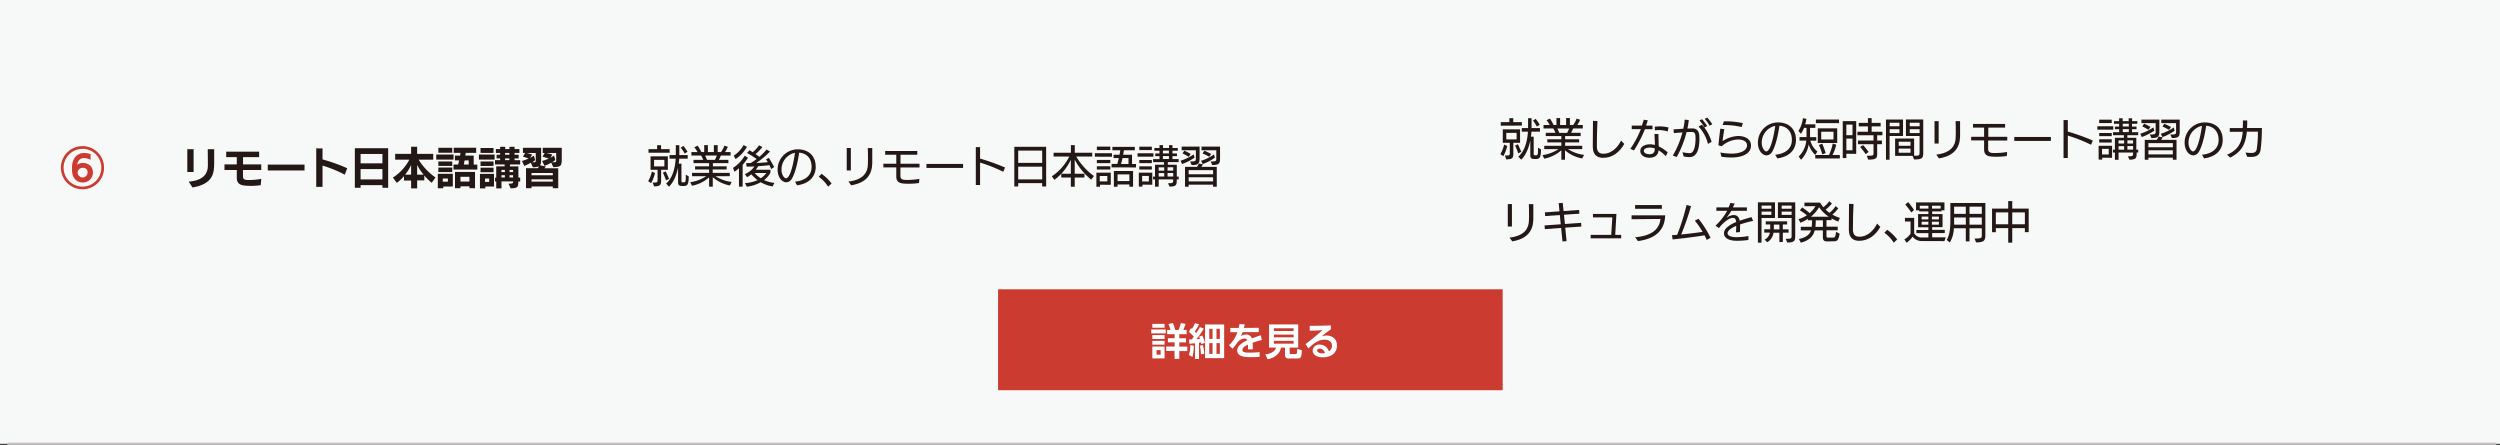 <svg id="Layer_1" data-name="Layer 1" xmlns="http://www.w3.org/2000/svg" viewBox="0 0 1114.71 198.39"><rect x="0" y="0" width="1114.71" height="198.39" fill="#333333" stroke="none"/><defs><style>.cls-1{fill:#f7f8f8;}.cls-2{fill:#cb3b30;}.cls-3{fill:#231815;}.cls-4{fill:none;stroke:#c2c0c0;stroke-miterlimit:10;}.cls-5{fill:#fff;}</style></defs><rect class="cls-1" width="1114.71" height="197.89"/><path class="cls-2" d="M36.84,84.39a9.62,9.62,0,1,1,9.55-9.69v.07a9.56,9.56,0,0,1-9.5,9.62h0Zm0-18a8.41,8.41,0,1,0,8.34,8.48v-.06a8.39,8.39,0,0,0-8.32-8.46h0Zm3.57,4.86a7.21,7.21,0,0,0-2.91-.78c-2,0-2.87,1.42-3.07,3a4.24,4.24,0,0,1,2.45-.82c2,0,4.56,1.06,4.56,4.36A4.4,4.4,0,0,1,37,81.36H36.8c-2.59,0-4.25-1.84-4.59-4.34a14.43,14.43,0,0,1-.12-2.08c0-4.28,2.14-6.72,5.49-6.72a9.41,9.41,0,0,1,2.83.5Zm-1.35,5.58a1.93,1.93,0,0,0-1.84-2H36.9a2.24,2.24,0,0,0-2.29,1.92,2.35,2.35,0,0,0,2.23,2.4,2.27,2.27,0,0,0,2.22-2.33v0Z"/><path class="cls-3" d="M83.52,76.69V66.53h2.81V76.69Zm.61,4.3c7.11-.58,8.52-4.06,8.56-7V72.37c0-2.32-.06-5.1-.06-5.85H95.5v5.91c0,4.54-.24,9.56-9.66,11.16Z"/><path class="cls-3" d="M116.25,82.55a26.15,26.15,0,0,1-4.24.32c-4.06,0-6.43-.32-6.43-3.64V75.79h-5.49V73.31h5.49V70.07h-4.72V67.63h14.68v2.44h-7.17v3.24h8.12v2.48h-8.14v3c0,1.36,1.25,1.46,2.28,1.46a27,27,0,0,0,5.88-.52Z"/><path class="cls-3" d="M119.4,76V73.38h16.39V76Z"/><path class="cls-3" d="M153.73,77.89a55.57,55.57,0,0,0-9.92-4.06v9.48H141V66.17h2.81v4.9a79.14,79.14,0,0,1,11,3.94Z"/><path class="cls-3" d="M170.52,83.73V82.55h-9.74v1.18h-2.56V66.09h14.86V83.73Zm0-15.08h-9.74v4.18h9.74Zm0,6.74h-9.74V80h9.74Z"/><path class="cls-3" d="M192.48,81.51a26.66,26.66,0,0,1-3.29-3.26v2.2H186V84h-2.68v-3.5h-3.19V78.53a18.13,18.13,0,0,1-3.19,3l-1.76-2.34a21.33,21.33,0,0,0,7.35-8H176.2V68.61h7.11V65.44H186v3.17h7.17v2.58h-6.5a26.17,26.17,0,0,0,7.53,7.94Zm-9.17-7.9a23.14,23.14,0,0,1-2.65,4.26h2.65Zm5.57,4.26A23.6,23.6,0,0,1,186,73.55v4.32Z"/><path class="cls-3" d="M194.52,71.17V68.89h7.7v2.28Zm3.13,12v.76h-2.44V77.49h6.69v5.68Zm-2.2-15.06V65.9h6.2v2.21Zm0,5.86V72h6.2v2Zm0,2.74v-2h6.2v2Zm4.26,2.88h-2.28V81h2.28Zm2.51-4V73.37h2.06c.14-.54.3-1.16.44-1.84h-1.89V69.39h2.32l.16-1.22h-3V65.88h10v2.29h-4.65l-.18,1.22h3.74v4h1.61v2.22Zm7.09,8.34v-.86h-4v.84h-2.44V76.65h8.94v7.28Zm0-5.1h-4v2.1h4Zm-.35-7.3h-1.79c-.12.68-.23,1.28-.37,1.84H209Z"/><path class="cls-3" d="M213.54,71.17V68.91h7v2.26Zm2.88,12V84H214V77.53h6.28v5.64Zm-2.16-15V66h5.8v2.2Zm0,5.84V72h5.8v2Zm0,2.76v-2h5.8v2Zm3.86,2.82h-1.86v1.54h1.86Zm13,1.32c0,2.64-.3,2.94-3.44,3.08l-.94-2.1c1.81,0,2.06-.08,2.06-1h-5.2V84h-2.34V80.94h-.52V79.18h.52v-5H225v-.86h-4.3V71.4H223v-.78h-1.58V69H223v-.8h-1.9V66.46H223v-1h2.26v1h1.9v-1h2.28v1h2.16v1.72h-2.16V69h1.82v1.64h-1.82v.78h2.49v1.92h-4.55v.86h3.76v5h.79v1.76Zm-6-5.14h-1.54v.94h1.54Zm0,2.36h-1.54v1h1.54Zm2-9.94h-1.9V69h1.9Zm0,2.44h-1.9v.78h1.9Zm1.66,5.14H227.2v.94h1.58Zm0,2.36H227.2v1h1.58Z"/><path class="cls-3" d="M246.5,83.93v-.8H237v.8h-2.46V75h5.31c.16-.3.3-.6.42-.84a6.35,6.35,0,0,1-2.7.38l-.87-2A26.8,26.8,0,0,1,233.75,74l-1-2.24a16.87,16.87,0,0,0,2.93-1.08c-.83-.32-1.74-.62-2.51-.84l1-1.64h-1V65.89h8.12v4.59c0,1.64-.06,2.64-.48,3.24l2.58.5c-.2.26-.42.56-.64.82h6.16v8.88Zm-7.63-15.72h-4c.81.22,1.8.5,2.44.72l-.95,1.46a15.55,15.55,0,0,0,1.66-1l.61,2a11.06,11.06,0,0,1-1.36,1c1.58,0,1.62-.18,1.62-.88Zm7.63,8.94H237v1h9.47Zm0,2.82H237v1h9.47Zm-.7-7.44a18.68,18.68,0,0,1-3,1.42l-1.09-2.18a17.9,17.9,0,0,0,3-1.08c-.89-.28-2-.62-2.83-.82l1-1.66H242V65.9h8.48v4.55c0,3.28-.1,4.06-3.79,4.06ZM248,68.21h-4.4a25.59,25.59,0,0,1,2.7.72l-.87,1.42a15,15,0,0,0,1.62-1l.54,2a9.79,9.79,0,0,1-1.39,1h.22c1.58,0,1.58-.22,1.58-1Z"/><line class="cls-4" x1="3.25" y1="197.89" x2="1113.06" y2="197.89"/><path class="cls-3" d="M289,80.77a15.18,15.18,0,0,0,1.67-4.26l1.38.62a15.75,15.75,0,0,1-1.74,4.54Zm.16-12.68V66.51H293V64.73h1.75v1.78h3.84v1.58ZM291,81.39h.76c1.26,0,1.44-.22,1.44-1V75.71h-3.13v-6h7.71v6h-3v4.88c0,2.14-.7,2.44-3.13,2.52Zm5.23-10.12h-4.59v2.92h4.59Zm.74,9.16A30.89,30.89,0,0,0,295.58,77l1.25-.6c.43.86,1.17,2.54,1.5,3.38Zm7,2.5c-1,0-1.63-.42-1.63-1.52v-6.7c-.65,3.16-1.92,6.5-4.06,8.54L297,81.85c3.13-2.62,4.06-7.56,4.27-11.1h-2.73v-1.6h2.79V64.73h1.57v4.42h3.74v1.6h-3.8a16.82,16.82,0,0,1-.22,2.24h1.23v7.76a.49.49,0,0,0,.41.54h.64c.75,0,.89-.38.89-2.56v-.88l1.33.84c-.1,3.18-.34,4.24-2.24,4.24Zm1.3-14.46a15.44,15.44,0,0,0-1.74-2.64l1.21-.78a25,25,0,0,1,1.82,2.62Z"/><path class="cls-3" d="M325.45,82.69A16,16,0,0,1,317.81,79v4.22h-1.63V79.07a15.81,15.81,0,0,1-7.62,3.74l-.8-1.56a17.81,17.81,0,0,0,7.14-2.68h-6.34V77.09h7.62V75.55h-6.26V74.17h6.26V72.75h-6.95V71.29h4.34a20.46,20.46,0,0,0-.95-1.94h-4.34V67.81H311a11.51,11.51,0,0,0-1.42-2.16l1.5-.7a19.83,19.83,0,0,1,1.65,2.86H314v-3.1h1.63v3.1h2.67v-3.1H320v3.1h1.46A11.54,11.54,0,0,0,323,64.93l1.54.54a14.69,14.69,0,0,1-1.27,2.34h2.48v1.54h-4.32a17,17,0,0,1-.89,1.94h4.24v1.46h-6.91v1.42H324v1.38h-6.23v1.54h7.62v1.48h-6.34a17.09,17.09,0,0,0,7.17,2.56ZM314.4,69.35c.28.58.63,1.36.87,1.94h3.49a13.51,13.51,0,0,0,.87-1.94Z"/><path class="cls-3" d="M329.49,83.25V75a19.2,19.2,0,0,1-2,1.6l-.66-1.74a16,16,0,0,0,5.23-5.44l1.43.92a18.57,18.57,0,0,1-2.36,3.16v9.7Zm-2.34-13.82a13.84,13.84,0,0,0,4.42-4.74l1.48.8A16.7,16.7,0,0,1,328,70.93Zm17.35,13.7a14.7,14.7,0,0,1-5.29-1.88,16.64,16.64,0,0,1-6.22,2l-.83-1.6a17,17,0,0,0,5.62-1.32,20.81,20.81,0,0,1-2.79-2.6A10.62,10.62,0,0,1,333.11,79l-1-1.38a9.47,9.47,0,0,0,4.28-3.4c-1.27.06-2.48.08-3.51.08l-.18-1.6h2a28.2,28.2,0,0,0,2.66-1.8,44.79,44.79,0,0,0-4.26-2.68l1.13-1.24,1.39.88a14.29,14.29,0,0,0,2.83-3.08l1.48.8a19.15,19.15,0,0,1-3.05,3.12c.64.44,1.23.88,1.71,1.22a22.86,22.86,0,0,0,3.19-3.26l1.56.9a35.25,35.25,0,0,1-6.14,5.1c1.8-.06,3.72-.16,5.15-.36a9.78,9.78,0,0,0-.79-1.22l1.23-.7c1.16,1.72,2.13,3.62,2.41,4.1l-1.34.9c-.18-.48-.46-1.08-.78-1.74-1.54.2-3.28.36-5,.46A15.13,15.13,0,0,1,337,75.67h6.52V77a10.16,10.16,0,0,1-2.85,3.3,13.18,13.18,0,0,0,4.65,1.22Zm-8-6a12.47,12.47,0,0,0,2.71,2.36,9.6,9.6,0,0,0,2.52-2.36Z"/><path class="cls-3" d="M354.46,81c4.14-.4,7.42-2.46,7.42-6.58,0-3.64-1.94-6-5.54-6.36-.89,6.12-2.26,10.08-3.31,11.68a3,3,0,0,1-2.46,1.54c-1.72,0-3.84-2-3.84-5.7a9,9,0,0,1,8.89-9c4.86,0,8.09,2.84,8.09,7.84,0,3.2-1.71,7.28-8.3,8.2Zm-6-5.28c0,2.14,1.21,3.78,2,3.78,2.48,0,4-11.2,4-11.38a7.62,7.62,0,0,0-6,7.57Z"/><path class="cls-3" d="M369.25,83.25a16.22,16.22,0,0,0-4.18-4.44l1.26-1.3a19.78,19.78,0,0,1,4.46,4.3Z"/><path class="cls-3" d="M377.54,76V66h1.84V76Zm.77,4.94c6.74-.76,8.56-4.2,8.64-7.42,0-.62.06-1.26.06-1.92,0-2.08,0-4.32-.08-5.58h2v6.84c-.14,4.92-2.52,8.62-9.41,9.76Z"/><path class="cls-3" d="M409.76,81.61a32.78,32.78,0,0,1-4.54.32c-3.44,0-5.58-.22-5.58-3.28v-4h-5.76V73h5.76V69h-4.95V67.32H409V69h-7.49V73H410v1.66h-8.52v3.78c0,1.7,1.37,1.78,2.69,1.78a30.16,30.16,0,0,0,5.77-.46Z"/><path class="cls-3" d="M413.1,74.87V73.11h16.32v1.76Z"/><path class="cls-3" d="M447.34,76.59A70,70,0,0,0,437,72.49v10h-1.9V65.59H437v5.12a93.68,93.68,0,0,1,11.15,4Z"/><path class="cls-3" d="M464.68,83.15V81.67H454v1.48h-1.74V65.45h14.2v17.7Zm0-16H454v5.46h10.71Zm0,7.16H454V80h10.71Z"/><path class="cls-3" d="M486.56,80.11a29,29,0,0,1-7.36-8.92v6.28h4.33v1.7H479.2v4.08h-1.73V79.17h-4.26v-1.7a20.2,20.2,0,0,1-3.07,2.7L469,78.61a22.92,22.92,0,0,0,7.78-8.8h-7v-1.7h7.72v-3.4h1.73v3.4H487v1.7h-7.11a28.45,28.45,0,0,0,7.88,8.68Zm-9.09-8.88a25,25,0,0,1-4.24,6.24h4.24Z"/><path class="cls-3" d="M488.18,69.87V68.31h7.63v1.56Zm2.3,12.5v.88h-1.62V77h6.41V82.4Zm-1.41-9.62V71.31h6v1.44Zm0,2.84V74.13h6v1.46Zm0-8.68V65.37h6v1.54Zm4.68,11.56h-3.39v2.4h3.39Zm1.88-3.82V73.11h2.55c.22-.74.48-1.66.68-2.62h-2.34V69h2.65c.14-.66.26-1.3.36-2H496V65.48h10V67h-4.85c-.1.66-.22,1.3-.34,2h3.94v4.12h1.78v1.54Zm7.94,8.6v-1H498.3v1h-1.64v-7h8.56v7Zm0-5.5H498.3v3h5.29Zm-.39-7.26h-2.66c-.22,1-.43,1.88-.65,2.62h3.31Z"/><path class="cls-3" d="M507.21,69.87V68.33h7.09v1.54Zm2.18,12.48v.84h-1.61V77h6v5.36ZM508,66.91V65.39h5.59v1.52Zm0,5.84V71.33h5.59v1.42Zm0,2.84V74.15h5.59v1.44Zm4.26,2.84h-3v2.48h3ZM524.7,80v.34c0,2.2-.26,2.82-3.21,2.88l-.69-1.5c2.22,0,2.31-.26,2.31-1.28V80h-6.47v3.24H515V80h-.87V78.74H515v-5.3h4V72.28h-4.85V70.94H517V69.62h-1.88V68.44H517V67.2h-2.29V66H517V64.72h1.57V66h2.69V64.72h1.53V66h2.37V67.2h-2.37v1.24h2v1.18h-2v1.32h2.75v1.34h-4.83v1.16h4v5.3h.85V80Zm-5.59-5.4h-2.47V76.1h2.47Zm0,2.56h-2.47v1.56h2.47Zm2.1-10h-2.69v1.24h2.69Zm0,2.42h-2.69v1.32h2.69Zm1.9,5H520.6v1.48h2.53Zm0,2.56H520.6v1.56h2.53Z"/><path class="cls-3" d="M532.64,70.29a25.28,25.28,0,0,1-5.57,2.86l-.69-1.48a21.62,21.62,0,0,0,5.86-2.84Zm-2,1.72h.2c2.26,0,2.38-.3,2.38-1.28V67h-6.34V65.37h8v4.88c0,2.56-.27,3.36-3.54,3.36Zm-.61-2.1a24.69,24.69,0,0,0-2.77-1.5l.81-1.22a21.5,21.5,0,0,1,2.83,1.44Zm10.85,13.34v-.9H530v.9h-1.62V74.41h5.34a7.29,7.29,0,0,0,.82-1.5l1.84.4a10,10,0,0,1-.73,1.1h6.89v8.84Zm0-7.38H530v1.82h10.91Zm0,3.16H530v1.84h10.91Zm.8-8.72a22.38,22.38,0,0,1-5.43,2.86l-.71-1.48a20.46,20.46,0,0,0,5.78-2.84ZM539.8,72h.37c2.16,0,2.16-.34,2.16-1.34V67h-6.6V65.37H544v4.86c0,2.5-.13,3.36-3.48,3.36Zm-.6-2.1a29.82,29.82,0,0,0-3-1.48l.81-1.22a23.61,23.61,0,0,1,3,1.44Z"/><path class="cls-3" d="M669,68.73a15.59,15.59,0,0,0,1.66-4.26l1.39.62a16.18,16.18,0,0,1-1.75,4.54Zm.15-12.68V54.47H673V52.69h1.74v1.78h3.84V56ZM671,69.35h.75c1.27,0,1.44-.22,1.44-1V63.67h-3.12v-6h7.7v6h-3v4.88c0,2.14-.69,2.44-3.13,2.52Zm5.23-10.12h-4.6v2.92h4.6Zm.73,9.16a29.12,29.12,0,0,0-1.41-3.48l1.25-.6c.43.86,1.17,2.54,1.51,3.38Zm7,2.5c-1,0-1.62-.42-1.62-1.52v-6.7c-.66,3.16-1.93,6.5-4.07,8.54L677,69.81c3.13-2.62,4.06-7.56,4.28-11.1h-2.74v-1.6h2.8V52.69h1.56v4.42h3.74v1.6h-3.8a16.82,16.82,0,0,1-.22,2.24h1.23v7.76a.49.49,0,0,0,.41.54h.64c.75,0,.89-.38.89-2.56v-.88l1.33.84c-.1,3.18-.34,4.24-2.24,4.24Zm1.31-14.46a16.55,16.55,0,0,0-1.75-2.64l1.21-.78a21.48,21.48,0,0,1,1.82,2.62Z"/><path class="cls-3" d="M705.45,70.65A16,16,0,0,1,697.81,67v4.22h-1.63V67a16.05,16.05,0,0,1-7.62,3.75l-.79-1.57a17.82,17.82,0,0,0,7.13-2.68h-6.34V65h7.62V63.48h-6.26V62.1h6.26V60.68h-6.95V59.22h4.34a17.77,17.77,0,0,0-1-1.94h-4.34V55.74H691a11.51,11.51,0,0,0-1.42-2.16l1.5-.7a19.83,19.83,0,0,1,1.65,2.86H694v-3.1h1.63v3.1h2.67v-3.1H700v3.1h1.46A11.22,11.22,0,0,0,703,52.86l1.54.54a13.93,13.93,0,0,1-1.27,2.34h2.48v1.54h-4.32a17,17,0,0,1-.89,1.94h4.24v1.46h-6.91V62.1h6.24v1.38h-6.24V65h7.62V66.5h-6.34a17.09,17.09,0,0,0,7.17,2.56ZM694.4,57.31c.28.58.64,1.36.87,1.94h3.49a13.51,13.51,0,0,0,.87-1.94Z"/><path class="cls-3" d="M724.24,64.17c-2.08,3.68-5.28,6.2-9.42,6.2-2.46,0-4.62-1.14-4.62-4.92s.08-7.7.08-11.56l2,.06c-.18,3.76-.26,7.54-.26,11.3,0,2.36,1,3.3,2.9,3.3,4.15,0,6.83-3.66,7.88-5.86Z"/><path class="cls-3" d="M726.93,66.37a41.86,41.86,0,0,0,4.69-8.78h-4.06V56h4.52c.34-.94.61-1.84.85-2.62l1.8.28c-.21.74-.49,1.52-.79,2.34h2.87v1.6h-3.36a57,57,0,0,1-4.89,9.48Zm15.85,3.26A18.66,18.66,0,0,0,739.53,67c-.22,2.42-1.88,3.34-4.14,3.34s-4-1.22-4-3c0-2.26,2.53-3,4.32-3a8.09,8.09,0,0,1,2.19.3c0-1.56-.15-3.38-.21-4.9h1.76c.06,1.72.12,3.68.14,5.5a18.9,18.9,0,0,1,4,2.68Zm-7.09-3.82c-.16,0-2.74,0-2.74,1.44,0,1.08,1.37,1.5,2.56,1.5,1.78,0,2.31-.88,2.35-2.54A6.18,6.18,0,0,0,735.69,65.81Zm7.94-7.2a15.28,15.28,0,0,0-4.08-.62,7.73,7.73,0,0,0-1.59.16l-.16-1.62a11.8,11.8,0,0,1,2.14-.16,16.32,16.32,0,0,1,4,.46Z"/><path class="cls-3" d="M750.18,67.87a16.56,16.56,0,0,0,3.29.42c1.88,0,2.55-3.38,2.55-6.44,0-2.42-.32-3-1.82-3-.62,0-1.39,0-2.2.06A44.81,44.81,0,0,1,747.62,70l-1.74-.62a40.33,40.33,0,0,0,4.28-10.34c-1.35.1-2.75.22-3.8.32l-.16-1.68c1.11-.06,2.73-.18,4.35-.28a24.13,24.13,0,0,0,.62-4.06l1.82.18a28.64,28.64,0,0,1-.61,3.8c.71,0,1.36-.06,2-.06,2.59,0,3.36,1.36,3.36,4.54s-.49,8.24-4.33,8.24h-.12a15.52,15.52,0,0,1-2.54-.26Zm11.37-3.7a17.44,17.44,0,0,0-4.2-7.76c.35-.16,1.17-.64,1.54-.78a19.27,19.27,0,0,1,4.28,7.62ZM760,56.85a18.33,18.33,0,0,0-2.22-3.16l1.13-.54a19.46,19.46,0,0,1,2.28,3.06Zm2.3-.8a19.15,19.15,0,0,0-2.2-3.08l1.11-.52a18,18,0,0,1,2.26,2.94Z"/><path class="cls-3" d="M767.09,68a28.71,28.71,0,0,0,5.15.5c2.53,0,6.73-.78,6.73-3.74,0-1.94-2.2-2.56-4-2.56a11.43,11.43,0,0,0-7.27,3l-1.47-.38c.18-2.24.54-5.3.84-7.44l1.78.22c-.28,1.64-.66,4-.79,5.34a13.38,13.38,0,0,1,7-2.3c2.65,0,5.68,1.1,5.68,4.28,0,3.94-4.53,5.3-8.53,5.3h-.34a27.16,27.16,0,0,1-4.32-.34Zm9.5-11.36a35.62,35.62,0,0,0-8.49-.9l.53-1.64a36.45,36.45,0,0,1,8.46.8Z"/><path class="cls-3" d="M791.54,69c4.14-.4,7.43-2.46,7.43-6.58,0-3.64-1.94-6-5.55-6.36-.89,6.12-2.25,10.08-3.3,11.68a3,3,0,0,1-2.46,1.54c-1.72,0-3.84-2-3.84-5.7a9,9,0,0,1,8.89-9c4.85,0,8.08,2.84,8.08,7.84,0,3.2-1.7,7.28-8.3,8.2Zm-6-5.28c0,2.14,1.21,3.78,2,3.78,2.48,0,4-11.2,4-11.38a7.61,7.61,0,0,0-6,7.6Z"/><path class="cls-3" d="M809.4,69.09a10.7,10.7,0,0,1-2.91-4.72,12.93,12.93,0,0,1-3.43,6.86L802,69.79a11.19,11.19,0,0,0,3.39-7.1h-3V61.11h3.11V57h-1.09A14.78,14.78,0,0,1,803,59.68L801.9,58.4a14.06,14.06,0,0,0,2-5.68l1.57.26a23,23,0,0,1-.56,2.46h4.52V57h-2.36v4.14h2.78v1.58h-2.64a9.18,9.18,0,0,0,3.15,4.84Zm0,1.58V69.11h6.12A22.93,22.93,0,0,0,817.2,64l1.55.52a18.37,18.37,0,0,1-1.67,4.58h3.27v1.56Zm.28-15.76v-1.6H820v1.6Zm.85,8.84V57.21h8.65v6.54Zm2,5.1a23.39,23.39,0,0,0-1.51-4.2l1.49-.58a36.92,36.92,0,0,1,1.52,4.2Zm5-10.1h-5.47v3.44h5.47Z"/><path class="cls-3" d="M823.26,68.55v1.92h-1.61V54h6V68.6Zm2.75-13h-2.75v4.74H826Zm0,6.24h-2.75V67H826Zm6.36,7.66c2.89,0,3-.16,3-1.06V64.31h-6.93V62.67h6.93V60.31h-7.19V58.75h4.71v-2.4h-4.1V54.79h4.1V52.67h1.65v2.12h4v1.56h-4v2.4h4.79v1.56H837v2.36h2.12v1.64H837v4.12c0,2.14-.31,2.7-4,2.76Zm-.49-.72c-.58-.86-1.77-2.4-2.46-3.2l1.31-.84a37.72,37.72,0,0,1,2.45,3.06Z"/><path class="cls-3" d="M840.92,71.21V53.29h7.61v7.36h-6V71.21Zm6-16.5h-4.34v1.6h4.34Zm0,2.9h-4.34v1.72h4.34Zm5.86,11.88H845V61.77h8.48v7.68h.43c1.65,0,2-.14,2-1.4V60.63h-6.08V53.27h7.71V68.11c0,2.36-.38,3-4.08,3Zm-.91-6.3H846.6V65h5.27Zm0,3.06H846.6v1.84h5.27Zm4.06-11.54h-4.41v1.6h4.41Zm0,2.9h-4.41v1.72h4.41Z"/><path class="cls-3" d="M862.58,64V54h1.84V64Zm.77,4.94c6.74-.76,8.56-4.2,8.64-7.42,0-.62.06-1.26.06-1.92,0-2.08,0-4.32-.08-5.58h2v6.84c-.14,4.92-2.51,8.62-9.41,9.76Z"/><path class="cls-3" d="M894.8,69.57a32.78,32.78,0,0,1-4.54.32c-3.44,0-5.58-.22-5.58-3.28v-4h-5.76V61h5.76V56.89h-4.95V55.25h14.32v1.64h-7.49V61H895v1.66h-8.52v3.78c0,1.7,1.37,1.78,2.7,1.78a30.05,30.05,0,0,0,5.76-.46Z"/><path class="cls-3" d="M898.14,62.83V61.07h16.32v1.76Z"/><path class="cls-3" d="M932.38,64.55A70,70,0,0,0,922,60.45v10h-1.9V53.55H922v5.12a93.68,93.68,0,0,1,11.15,4Z"/><path class="cls-3" d="M935.17,57.83V56.29h7.09v1.54Zm2.18,12.48v.84h-1.61V65h6v5.36ZM936,54.87V53.35h5.59v1.52Zm0,5.84V59.29h5.59v1.42Zm0,2.84V62.11h5.59v1.44Zm4.26,2.84h-3v2.48h3ZM952.7,68v.34c0,2.2-.26,2.82-3.21,2.88l-.7-1.5c2.22,0,2.32-.26,2.32-1.28V68h-6.47v3.24H943V68h-.87V66.74H943v-5.3h4V60.28h-4.85V58.94h2.75V57.62H943V56.44h1.88V55.2h-2.3V54h2.3V52.72h1.57V54h2.69V52.72h1.53V54H953V55.2h-2.37v1.24h2v1.18h-2v1.32h2.75v1.34h-4.83v1.16h4v5.3h.85V68Zm-5.59-5.4h-2.47V64h2.47Zm0,2.56h-2.47v1.56h2.47Zm2.1-10H946.5v1.24h2.69Zm0,2.42H946.5v1.32h2.69Zm1.9,5h-2.53V64h2.53Zm0,2.56h-2.53v1.56h2.53Z"/><path class="cls-3" d="M960.59,58.25A25.44,25.44,0,0,1,955,61.11l-.7-1.48a21.39,21.39,0,0,0,5.87-2.84Zm-2,1.72h.2c2.26,0,2.38-.3,2.38-1.28V54.91h-6.34V53.33h8v4.88c0,2.56-.28,3.36-3.54,3.36Zm-.61-2.1a24.69,24.69,0,0,0-2.77-1.5l.81-1.22a21.5,21.5,0,0,1,2.83,1.44Zm10.85,13.34v-.9H957.94v.9h-1.63V62.37h5.35a6.59,6.59,0,0,0,.81-1.5l1.85.4a8.14,8.14,0,0,1-.74,1.1h6.9v8.84Zm0-7.38H957.94v1.82h10.91Zm0,3.16H957.94v1.84h10.91Zm.79-8.72a21.8,21.8,0,0,1-5.42,2.86l-.72-1.48a20.52,20.52,0,0,0,5.79-2.84ZM967.74,60h.38c2.16,0,2.16-.34,2.16-1.34V54.91h-6.6V53.33h8.22v4.86c0,2.5-.14,3.36-3.48,3.36Zm-.59-2.1a30.09,30.09,0,0,0-2.95-1.48l.81-1.22a23.61,23.61,0,0,1,3,1.44Z"/><path class="cls-3" d="M981.82,69c4.14-.4,7.43-2.46,7.43-6.58,0-3.64-2-6-5.55-6.36-.89,6.12-2.26,10.08-3.31,11.68a3,3,0,0,1-2.45,1.54c-1.73,0-3.85-2-3.85-5.7a9,9,0,0,1,8.9-9c4.85,0,8.08,2.84,8.08,7.84,0,3.2-1.71,7.28-8.3,8.2Zm-6-5.28c0,2.14,1.21,3.78,2,3.78,2.47,0,4-11.2,4-11.38a7.61,7.61,0,0,0-6,7.6Z"/><path class="cls-3" d="M1001.28,68a20.89,20.89,0,0,0,2.5.2c1,0,2.16-.14,2.47-1.7a52.15,52.15,0,0,0,.52-7.8h-4.93c-.58,5.68-2.36,8.94-7.41,11.58L993,69c4.84-2.14,6.52-5.06,7-10.24h-5.78V57.1H1000c.08-1.08.08-2.2.08-3.4H1002c0,1.22,0,2.34-.1,3.38h6.63a71.22,71.22,0,0,1-.61,10c-.62,2.62-2.64,2.88-4.28,2.88a10.7,10.7,0,0,1-1.7-.08Z"/><path class="cls-3" d="M672.3,101V91h1.85v10Zm.78,4.94c6.73-.76,8.55-4.2,8.63-7.42,0-.62.06-1.26.06-1.92,0-2.08,0-4.32-.08-5.58h2v6.84c-.14,4.92-2.51,8.62-9.41,9.76Z"/><path class="cls-3" d="M697.91,101.51l.61,6-1.84.14-.6-6-7.26.5-.12-1.64,7.21-.5-.42-4.14-6.54.48-.11-1.66,6.51-.46L695,90.59l1.8-.14.37,3.66,6.92-.5.14,1.66-6.88.48.44,4.12,7.21-.5.1,1.64Z"/><path class="cls-3" d="M709.25,106.27v-1.56h9.17l.5-7.78h-8.64V95.39h10.46l-.54,9.32h2.66v1.56Z"/><path class="cls-3" d="M729.07,105.79c7.53-.62,10.85-3.7,11.31-8.16-3.37,0-12.66.12-12.89.12V96h15c-.22,6.8-4.36,10.42-12.14,11.5Zm0-12.7V91.43H741v1.68Z"/><path class="cls-3" d="M761,107a19.87,19.87,0,0,0-1-2.08c-4.85.84-10.81,1.46-14.2,1.84l-.3-1.9,2.32-.16A92.82,92.82,0,0,0,752,91.4l2,.52a118,118,0,0,1-4.38,12.64c3.55-.36,7.43-.86,9.53-1.16a32.92,32.92,0,0,0-3.45-5l1.63-.86a43,43,0,0,1,5.36,8.48Z"/><path class="cls-3" d="M779.58,107a35.81,35.81,0,0,1-5.07.36c-3.94,0-5.82-1.38-5.82-3.38,0-2.5,3.62-4.22,5.45-5-.12-1.12-.44-1.82-1.43-1.82-2.51,0-5.56,3.62-6.28,4.56l-1.5-1.1A27.43,27.43,0,0,0,770.12,94H765.3V92.48h5.43a18.19,18.19,0,0,0,.81-2l1.92.3c-.23.56-.51,1.14-.79,1.7h6.24V94H772a32.39,32.39,0,0,1-2.26,3.2A5.63,5.63,0,0,1,773,95.88c1.42,0,2.39.78,2.69,2.54,1.86-.64,3.11-1,5.29-1.62l.67,1.7a46.15,46.15,0,0,0-5.78,1.58v.76c0,.78,0,1.64-.06,2.64l-1.78.14c.06-.82.12-1.72.12-2.6v-.3c-.91.38-3.85,1.7-3.85,3.28s2.9,1.76,4,1.76a32.84,32.84,0,0,0,5.33-.52Z"/><path class="cls-3" d="M783.82,108.21v-18h7.62v7h-6v11Zm6-16.54h-4.36v1.4h4.36Zm0,2.68h-4.36v1.46h4.36Zm3.58,13.58v-4.16h-2.63A5.77,5.77,0,0,1,788,108l-1.21-1.16a4.16,4.16,0,0,0,2.35-3.12h-2.49v-1.48h2.67V100.1h-2V98.68h9.53v1.42h-1.92v2.16h2.57v1.48h-2.57v4.16Zm0-7.8h-2.47v2.16h2.49Zm2.8,6.34h.55c2,0,2.1-.22,2.1-1.44V97.21h-6.1v-7h7.72v14.5c0,2.68-.23,3.4-3.56,3.42Zm2.65-14.8h-4.44v1.4h4.44Zm0,2.68h-4.44v1.46h4.44Z"/><path class="cls-3" d="M814.69,107.65c-.75,0-1.9-.08-1.9-1.84v-3.08h-3.63c-.67,2.62-2.39,4.46-6.2,5.48l-.85-1.64c3.09-.68,4.7-1.84,5.39-3.84h-4.56v-1.6h4.88a28.41,28.41,0,0,0,.15-2.92h-1.86v-.64a18.53,18.53,0,0,1-3.36,1.76l-.8-1.6A14.13,14.13,0,0,0,805.64,96a22,22,0,0,0-3.11-2.22l1-1.3A30.83,30.83,0,0,1,806.89,95a10.91,10.91,0,0,0,2.6-3.06h-4.91V90.33h7A13.47,13.47,0,0,0,813,92.39a10.85,10.85,0,0,0,2.62-2.66l1.21,1a16.5,16.5,0,0,1-2.8,2.74,12.89,12.89,0,0,0,1.71,1.42,12.38,12.38,0,0,0,2.73-3l1.19,1a16.54,16.54,0,0,1-2.62,2.8,16.82,16.82,0,0,0,3.33,1.48l-.71,1.64a19.79,19.79,0,0,1-3-1.46v.8h-2.26v2.92h5v1.6h-5v2.6c0,.68.54.68.79.68h2.08c.83,0,1.09-.06,1.39-2.58l1.6.84c-.57,3.24-1.2,3.38-2.87,3.38Zm.75-11a16.14,16.14,0,0,1-4.34-4.26,15.42,15.42,0,0,1-3.66,4.26Zm-2.65,1.6h-3.17a26.87,26.87,0,0,1-.14,2.84v.08h3.33Z"/><path class="cls-3" d="M838.41,101.17c-2.08,3.68-5.29,6.2-9.43,6.2-2.45,0-4.61-1.14-4.61-4.92s.08-7.7.08-11.56l2,.06c-.18,3.76-.26,7.54-.26,11.3,0,2.36,1,3.3,2.89,3.3,4.16,0,6.84-3.66,7.89-5.86Z"/><path class="cls-3" d="M844.39,108.21a16.22,16.22,0,0,0-4.18-4.44l1.26-1.3a19.78,19.78,0,0,1,4.46,4.3Z"/><path class="cls-3" d="M857.34,107.47a5.29,5.29,0,0,1-4.56-1.94,9.54,9.54,0,0,1-2.67,2.7l-1-1.5a7.54,7.54,0,0,0,2.77-2.58V98.79h-2.5V97.13h4.12V104a3.87,3.87,0,0,0,3.73,1.88h2.61v-1.92h-5.37v-1.4h5.37v-1.24h-4.59V95.45h4.59v-1.2h-4.1v-.46h-1.4V90.25H867v3.54h-1.33v.46h-4.15v1.2h4.63v5.82h-4.63v1.24h5.62v1.4h-5.62v1.9h6.06l-.58,1.7Zm-5.11-12.74a36.88,36.88,0,0,0-2.7-3.52l1.29-1.1a34.89,34.89,0,0,1,2.63,3.54Zm7.6-3H856V93h3.88Zm0,4.86h-3v1.24h3Zm0,2.28h-3v1.3h3Zm4.7-2.28H861.4v1.24h3.13Zm0,2.28H861.4v1.3h3.13Zm.77-7.14h-3.86V93h3.86Z"/><path class="cls-3" d="M880.42,106.35c2.62,0,3.23-.1,3.23-1.26v-3.3h-5.48v5.86h-1.65v-5.86h-5.33a13,13,0,0,1-1.78,6.3L868,107c1.43-2.44,1.63-5.42,1.63-9.18V90.52h15.61V104.9c0,2.7-1,3.1-4.14,3.2Zm-3.9-9.4h-5.21v3.24h5.23Zm0-4.8h-5.21v3.2h5.21Zm7.13,0h-5.48v3.2h5.48Zm0,4.8h-5.48v3.24h5.48Z"/><path class="cls-3" d="M902.86,103.53v-1.82h-5.63v6.5h-1.8v-6.5h-5.52v1.82h-1.69V93h7.21V89.66h1.8V93h7.33v10.5Zm-7.43-8.82h-5.52V100h5.52Zm7.43,0h-5.63V100h5.63Z"/><rect class="cls-2" x="445.02" y="128.99" width="225" height="45"/><path class="cls-5" d="M519.8,146.91v1.75h-6.5v-1.75Zm-.54-2.51v1.74h-5.45V144.4Zm0,5v1.75h-5.45V149.4Zm0,2.55v1.74h-5.45V152Zm0,2.56v5.29h-5.45v-5.29Zm-1.74,1.62h-1.84v2h1.84Zm6.2,3.91v-3.57H520v-1.95h3.76v-1.88h-3v-1.83h3V149h-3.34v-1.89h1.48a16.62,16.62,0,0,0-.92-2.65l2-.41a18.24,18.24,0,0,1,1,3.06h1.53a17.38,17.38,0,0,0,1-3.06l2.11.37a22.8,22.8,0,0,1-1,2.69h1.48V149h-3.27v1.84h3v1.83h-3v1.88h3.56v2h-3.56V160Z"/><path class="cls-5" d="M536.76,146.48a37.31,37.31,0,0,1-3.24,4.73l1.52-.08c-.1-.32-.14-.39-.36-1l1.41-.55a19.26,19.26,0,0,1,1.18,3.29l-1.57.56c-.08-.39-.1-.46-.17-.73l-.92.12v7.25h-1.77v-7c-.32,0-2.38.2-2.55.2l-.09-1.9h1.18c.36-.47.53-.71.9-1.26A14,14,0,0,0,530.1,148l.9-1.7.48.36a21.22,21.22,0,0,0,1.35-2.59l1.82.52a23.62,23.62,0,0,1-1.91,3.21c.34.34.46.47.65.68a24.2,24.2,0,0,0,1.61-2.62Zm-6.63,11.84a15.06,15.06,0,0,0,.57-4.43l1.61.24a22.21,22.21,0,0,1-.61,5Zm5.37-.31a33.62,33.62,0,0,0-.44-3.88l1.31-.29a29.53,29.53,0,0,1,.61,3.86Zm10.33-13.33v15h-8.51v-15Zm-5.17,1.94h-1.47v4.51h1.47Zm0,6.38h-1.47v4.79h1.47Zm3.25-6.38h-1.5v4.51h1.5Zm0,6.38h-1.5v4.79h1.5Z"/><path class="cls-5" d="M561.26,146.16v1.92h-7.17a12.37,12.37,0,0,1-.87,1.84,4.47,4.47,0,0,1,2.32-.75,2.45,2.45,0,0,1,2.64,1.74c2.12-.8,3.08-1.14,4-1.4l.46,2.11a37.11,37.11,0,0,0-4.11,1.2c0,.35.07.88.07,1.7v1.24h-2.15a14.58,14.58,0,0,0,0-2.09c-1.75.8-2.47,1.55-2.47,2.31,0,1.25,1.47,1.25,3.31,1.25a39.31,39.31,0,0,0,4.34-.23v2.13c-1.34.07-2.7.12-3.79.12-2.4,0-6.18-.08-6.18-3,0-2.32,2.89-3.75,4.47-4.5a1.13,1.13,0,0,0-1.26-.8,4.4,4.4,0,0,0-3,1.57,35.29,35.29,0,0,1-2.32,3L548,153.94a14.48,14.48,0,0,0,3.74-5.81h-3.15v-1.92h3.73c.16-.67.22-1,.33-1.71l2.35.12c-.12.65-.21,1-.36,1.59Z"/><path class="cls-5" d="M575.06,157.38c0,.39.14.49.43.49h2.11c.67,0,.77-.08.77-2.3l2.09.6c-.05,2.83-.41,3.68-1.79,3.68H574.5a1.38,1.38,0,0,1-1.54-1.2h0V155h-1.82c-.34,2.5-2.59,4.53-5.93,5.19l-1-2.19c2.44-.23,4.28-1.32,4.79-3h-3.15V144.63h13V155H575Zm1.74-11H568v1.21h8.82Zm0,2.81H568v1.21h8.82Zm0,2.79H568v1.26h8.82Z"/><path class="cls-5" d="M593.4,146.84c-.92.63-2.73,2-4.07,3.1a8.77,8.77,0,0,1,2.16-.34c2,0,4.65,1.12,4.65,4.47s-2.64,5.25-6.28,5.25c-3.15,0-4.57-1.46-4.57-3a2.88,2.88,0,0,1,3.08-2.67h.07a4.35,4.35,0,0,1,4.11,3,2.86,2.86,0,0,0,1.36-2.49c0-1.56-1.06-2.7-3.34-2.7-2.64,0-4.58,1.43-7.17,3.88l-1.27-1.91c.69-.51,3.67-2.79,7.57-6.21-1.82.12-3.55.2-5.72.23v-2.19c3.73,0,5.38,0,9.42-.17Zm-5,8.6c-.69,0-1.12.44-1.12.8,0,.8,1,1.31,2.38,1.31a5,5,0,0,0,1.09-.12,2.47,2.47,0,0,0-2.36-2Z"/></svg>